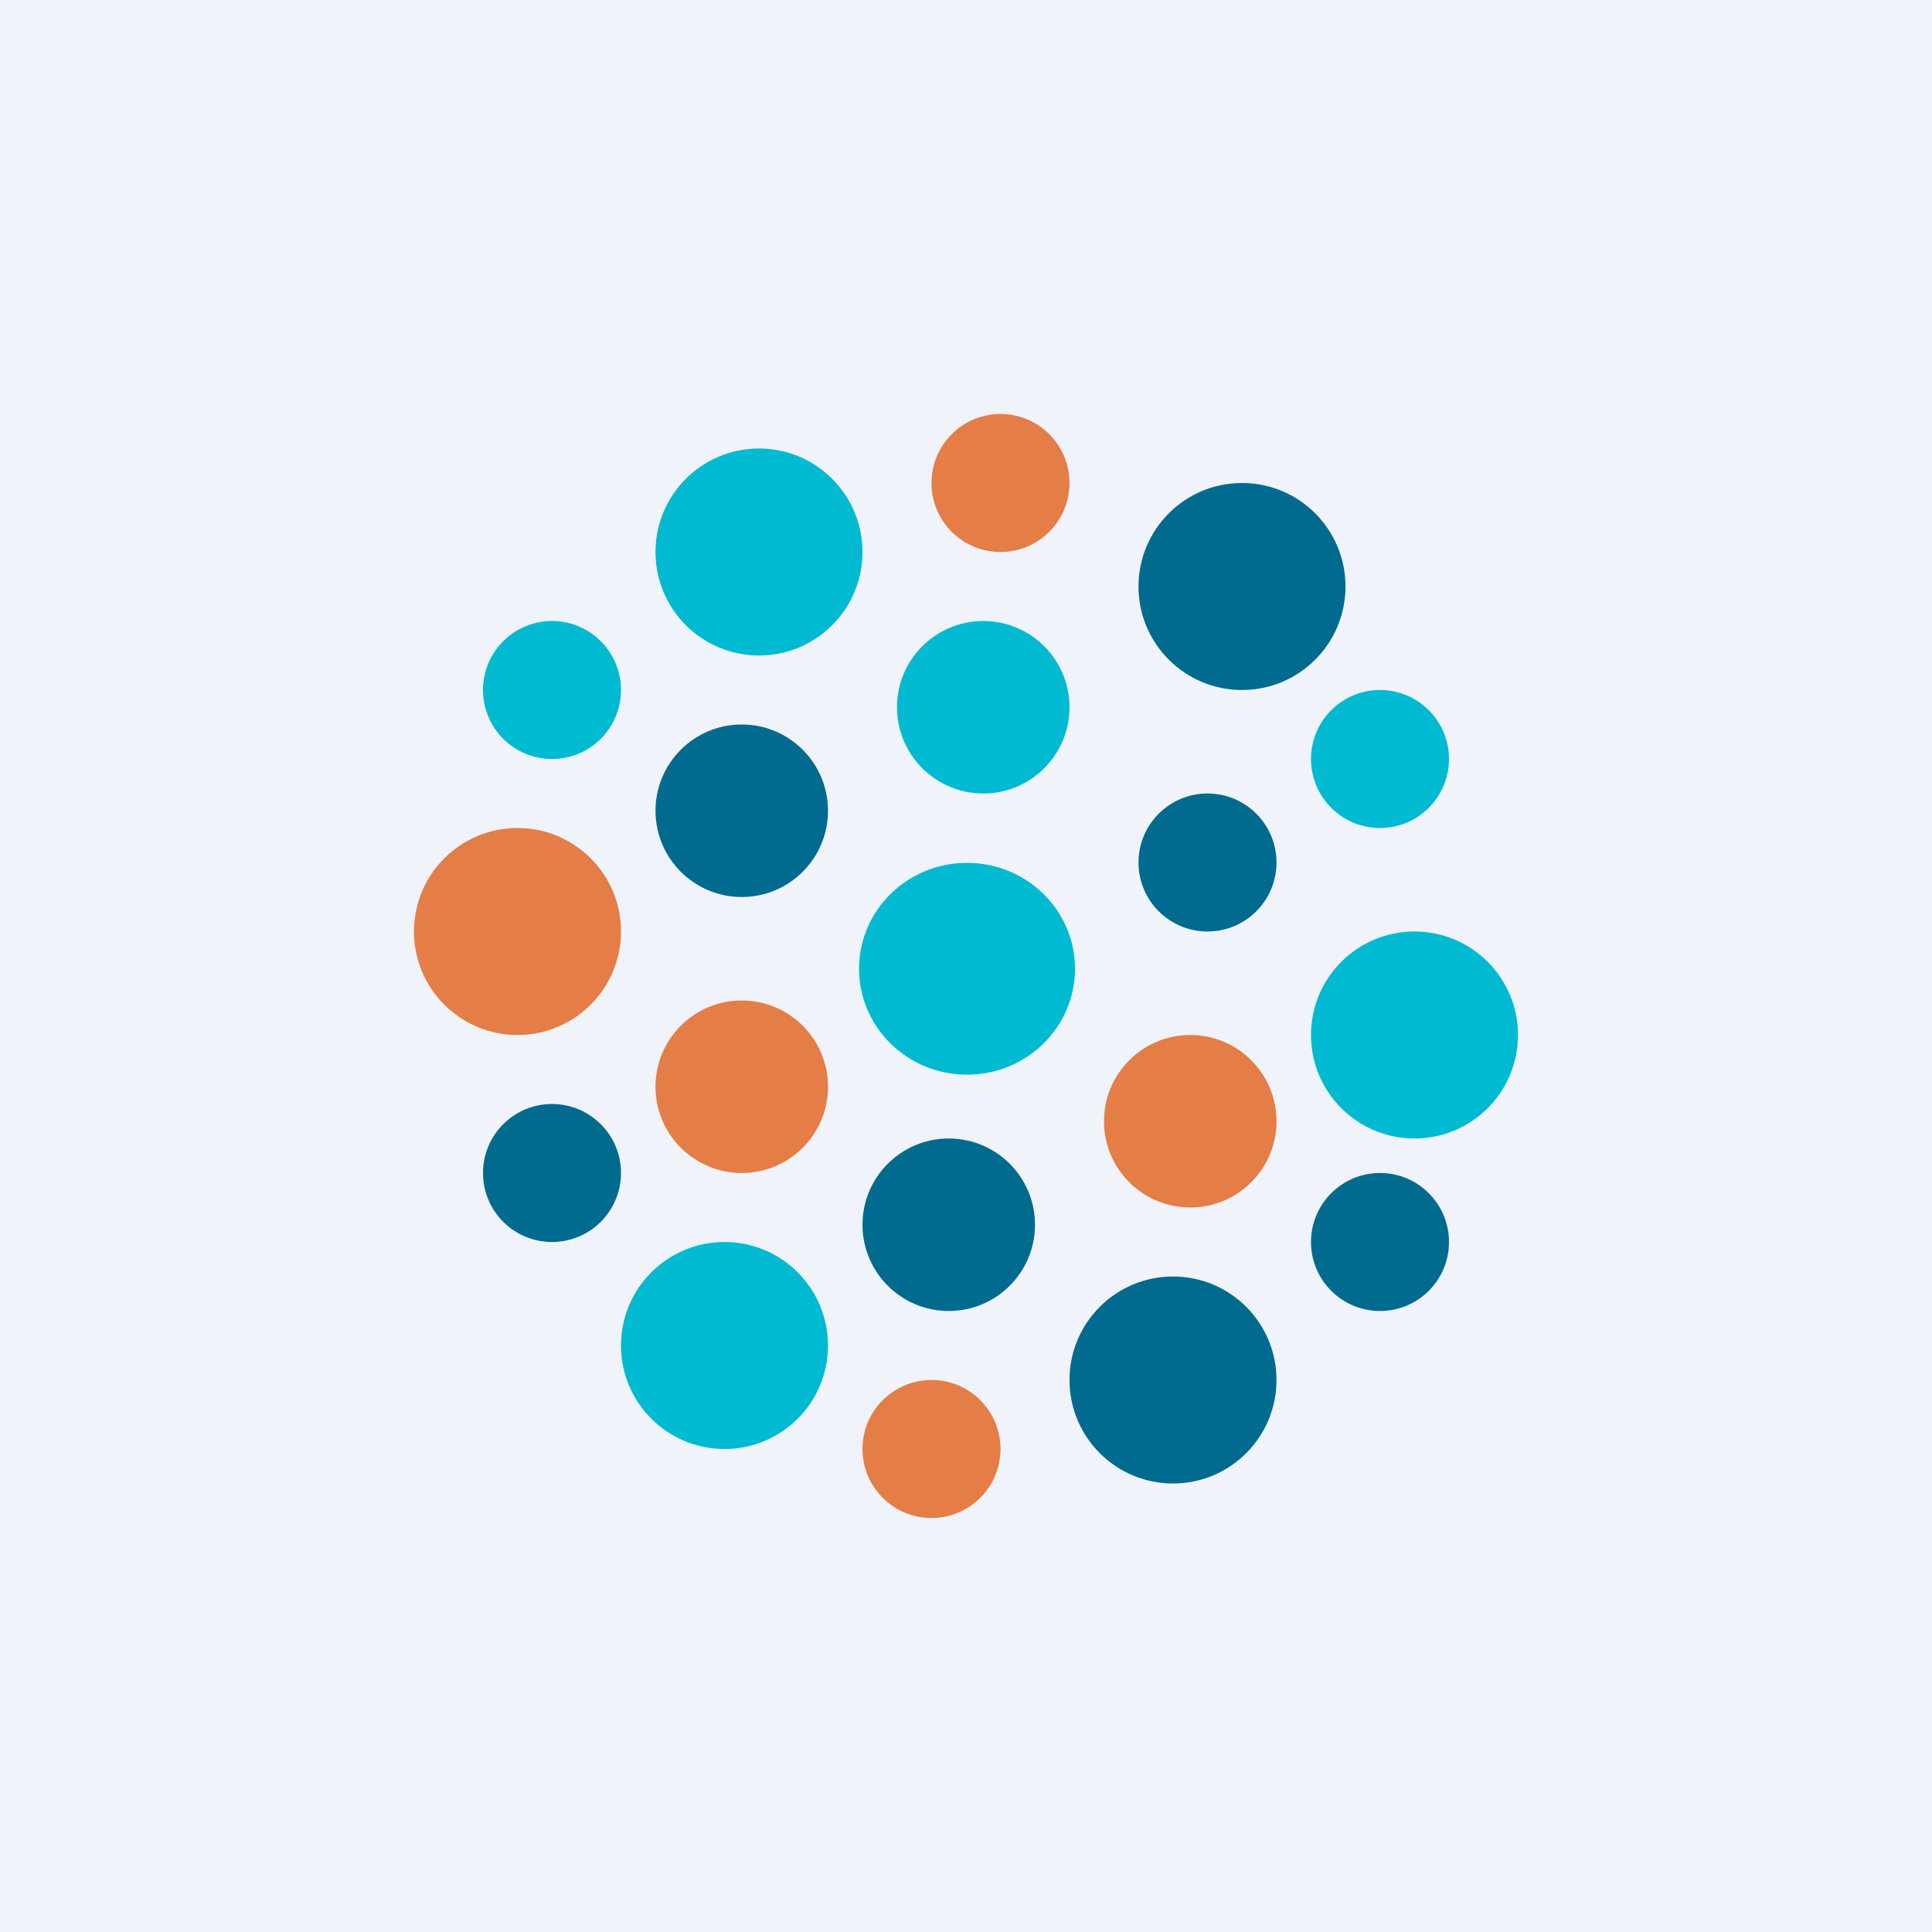 <svg xmlns="http://www.w3.org/2000/svg" width="56" height="56" viewBox="0 0 56 56"><path fill="#F0F3FA" d="M0 0h56v56H0z"/><circle cx="22" cy="16" r="3" fill="#00BAD2"/><circle cx="15" cy="27" r="3" fill="#E47D46"/><circle cx="36" cy="17" r="3" fill="#006A8F"/><circle cx="41" cy="30" r="3" fill="#00BAD2"/><ellipse cx="28.03" cy="28.08" fill="#00BAD2" rx="3.13" ry="3.07"/><circle cx="16" cy="34" r="2" fill="#006A8F"/><circle cx="27" cy="42" r="2" fill="#E47D46"/><circle cx="40" cy="36" r="2" fill="#006A8F"/><circle cx="40" cy="22" r="2" fill="#00BAD2"/><circle cx="29" cy="14" r="2" fill="#E47D46"/><circle cx="16" cy="20" r="2" fill="#00BAD2"/><circle cx="21" cy="39" r="3" fill="#00BAD2"/><circle cx="34" cy="40" r="3" fill="#006A8F"/><circle cx="27.5" cy="35.5" r="2.5" fill="#006A8F"/><circle cx="21.5" cy="31.5" r="2.5" fill="#E47D46"/><circle cx="34.5" cy="32.5" r="2.5" fill="#E47D46"/><circle cx="35" cy="25" r="2" fill="#006A8F"/><circle cx="21.5" cy="23.5" r="2.5" fill="#006A8F"/><circle cx="28.5" cy="20.5" r="2.5" fill="#00BAD2"/></svg>